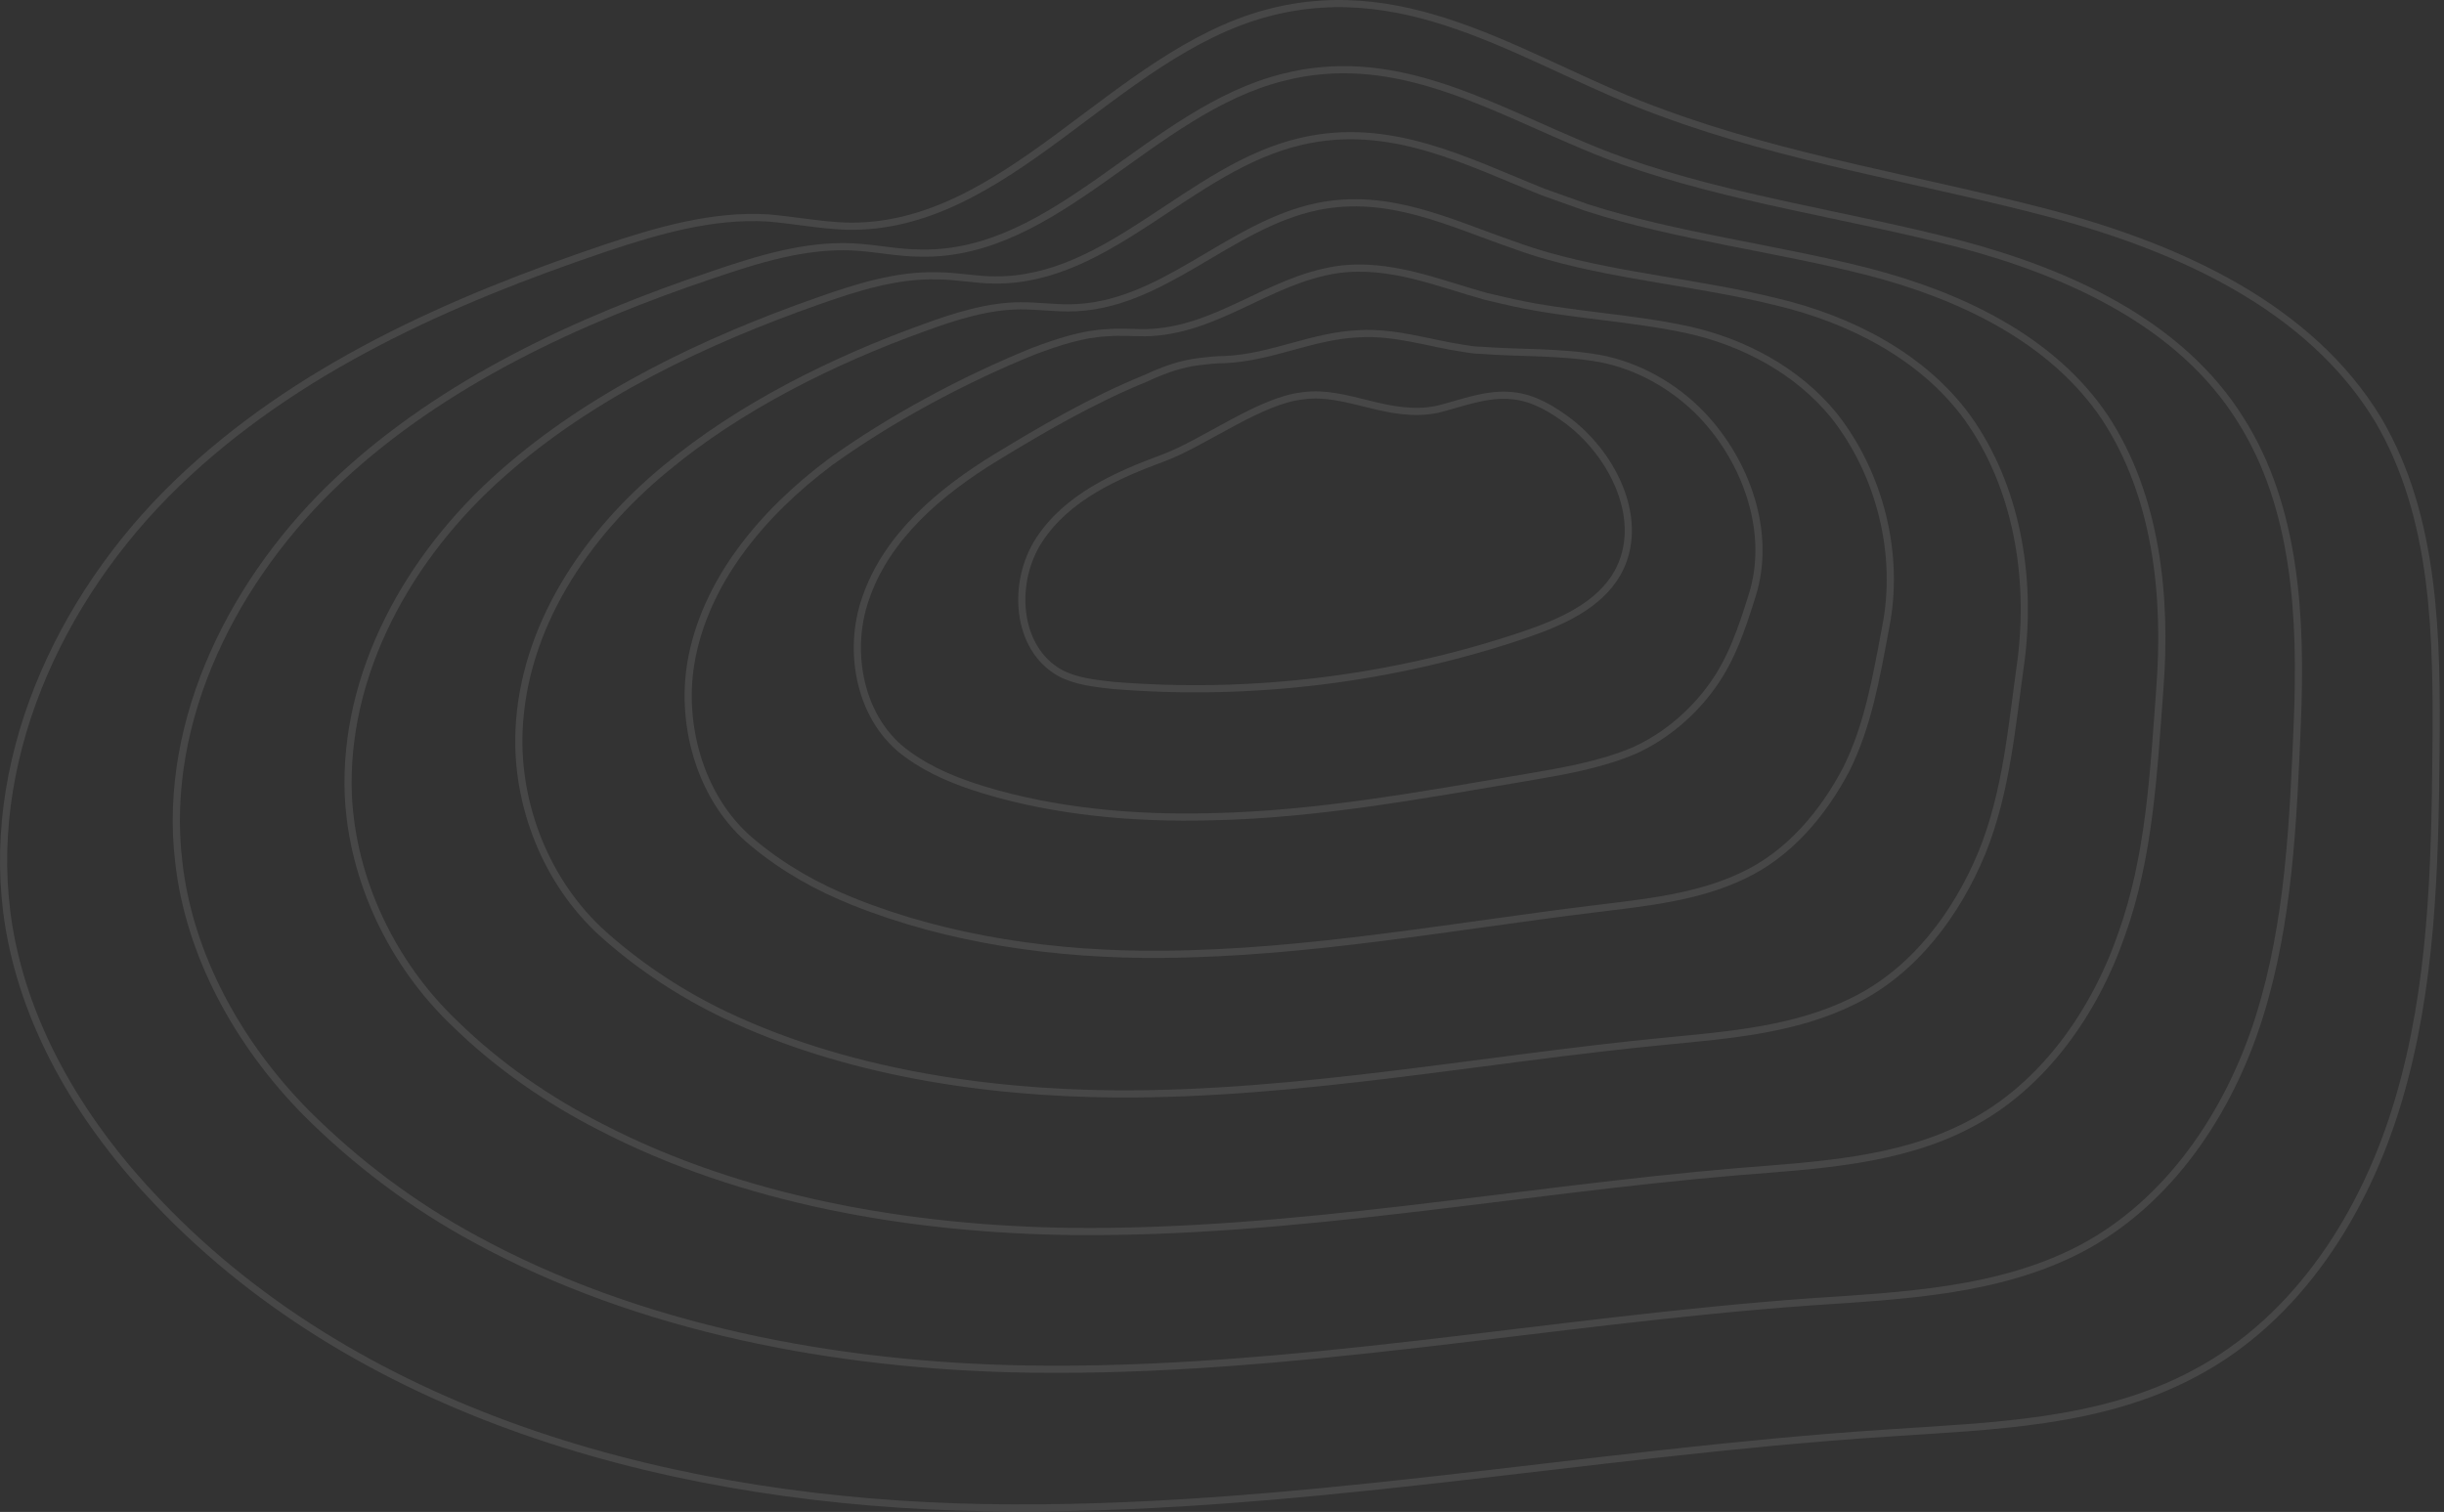 <?xml version="1.0" encoding="UTF-8"?> <svg xmlns="http://www.w3.org/2000/svg" width="341" height="211" viewBox="0 0 341 211" fill="none"><rect x="0" y="0" width="341" height="211" fill="#333333" stroke="none"/><g opacity="0.1"><path d="M162.345 63.897C155.705 66.351 148.921 69.382 145.024 75.3C141.127 81.218 141.704 90.456 147.911 93.92C150.076 95.075 152.674 95.363 155.272 95.652C174.614 97.24 194.389 94.786 212.72 88.579C217.772 86.847 223.113 84.538 225.711 79.919C229.608 72.846 225.278 63.752 218.927 58.845C216.618 57.113 214.019 55.525 211.133 55.236C207.524 54.803 204.06 56.247 200.596 57.113C193.812 58.556 187.894 54.37 181.831 55.236C175.913 55.814 168.119 61.732 162.345 63.897Z" stroke="white" stroke-miterlimit="10"></path><path d="M139.105 63.752C131.022 68.66 123.66 75.011 120.773 83.527C118.175 90.889 119.907 100.559 126.691 105.323C129.867 107.632 133.475 109.076 137.228 110.23C147.188 113.262 158.158 114.272 168.984 113.983C183.706 113.695 198.429 110.952 213.008 108.498C218.06 107.632 223.256 106.766 228.019 104.745C232.494 102.725 236.247 99.405 238.845 95.796C241.587 92.043 243.031 87.713 244.474 83.094C247.217 74.434 243.753 64.474 237.401 57.834C233.649 53.937 228.597 51.05 223.256 50.04C217.627 49.029 211.997 49.318 206.657 48.885C205.791 48.885 204.925 48.741 204.059 48.596C199.295 47.875 194.676 46.287 189.624 46.576C182.985 46.864 177.5 49.896 170.86 50.184C169.705 50.184 168.406 50.329 167.251 50.473C164.798 50.762 162.344 51.628 159.89 52.782C152.384 55.814 145.023 60.144 139.105 63.752Z" stroke="white" stroke-miterlimit="10"></path><path d="M115.866 64.474C106.195 71.691 98.256 81.362 96.38 92.621C94.936 101.426 97.823 111.818 105.185 117.736C109.37 121.201 113.989 123.799 119.041 125.819C132.321 131.16 147.477 133.325 162.2 133.181C182.407 133.037 202.471 129.284 222.534 126.83C229.607 125.964 236.824 125.242 243.175 122.211C249.671 119.18 254.434 113.406 257.609 107.344C260.641 101.281 261.795 94.497 263.094 87.569C265.115 77.465 262.373 66.206 255.877 57.979C250.825 51.772 243.32 47.731 235.381 45.998C227.298 44.266 219.07 43.978 211.131 42.246C209.832 41.957 208.678 41.668 207.378 41.38C200.594 39.503 193.955 36.616 186.593 37.627C176.922 39.07 169.705 46.287 159.746 46.431C158.014 46.431 156.282 46.287 154.549 46.431C151.085 46.576 147.621 47.731 144.157 49.03C134.197 53.071 124.093 58.556 115.866 64.474Z" stroke="white" stroke-miterlimit="10"></path><path d="M92.916 65.34C81.513 74.722 72.997 87.713 72.419 102.003C71.986 112.251 76.172 123.221 84.255 130.438C89.451 135.057 95.225 138.81 101.288 141.696C117.742 149.491 137.084 152.522 155.704 152.666C181.397 152.811 206.946 147.759 232.35 145.305C241.299 144.439 250.537 143.717 258.62 139.676C267.136 135.49 273.054 127.407 276.518 119.035C279.982 110.519 280.704 101.281 282.003 92.043C283.447 80.496 281.426 67.938 274.498 58.267C268.291 49.751 258.187 44.554 247.794 42.101C237.257 39.503 226.287 38.636 216.039 35.75C214.451 35.317 212.719 34.739 211.132 34.162C202.327 31.131 193.811 26.8 183.851 28.821C171.293 31.419 162.055 42.967 149.065 42.967C146.899 42.967 144.734 42.678 142.425 42.678C137.95 42.678 133.331 44.121 129.001 45.709C116.155 50.328 103.164 56.824 92.916 65.34Z" stroke="white" stroke-miterlimit="10"></path><path d="M70.109 66.062C56.974 77.609 47.881 94.064 48.603 111.096C49.18 122.788 54.665 134.48 63.47 142.851C69.532 148.769 76.46 153.533 83.822 157.286C103.597 167.534 126.98 171.575 149.642 171.864C180.82 172.153 211.709 166.09 242.742 163.492C253.568 162.626 264.971 162.049 274.642 156.997C285.034 151.656 292.251 141.264 296.004 130.438C299.901 119.612 300.479 107.921 301.345 96.229C302.355 83.238 300.912 69.237 293.695 58.267C286.333 47.297 273.487 41.235 260.64 37.915C247.65 34.595 233.937 33.008 221.38 28.966C219.359 28.244 217.338 27.523 215.317 26.801C204.492 22.471 193.955 16.841 181.541 19.728C165.952 23.337 154.838 39.214 138.816 39.07C136.074 39.07 133.475 38.492 130.733 38.492C125.104 38.348 119.619 40.08 114.278 41.957C98.256 47.586 82.523 55.092 70.109 66.062Z" stroke="white" stroke-miterlimit="10"></path><path d="M47.448 66.784C32.725 80.496 22.621 100.415 24.93 120.19C26.374 133.325 33.302 145.739 42.684 155.265C49.757 162.338 57.696 168.256 66.212 172.875C89.162 185.433 116.732 190.629 143.291 191.062C179.953 191.639 216.183 184.278 252.701 181.68C265.548 180.814 278.827 180.236 290.23 174.318C302.644 167.823 311.016 155.265 315.201 141.986C319.387 128.706 319.965 114.561 320.542 100.704C321.119 86.27 320.398 70.825 312.603 58.556C304.231 45.132 288.643 38.06 273.342 34.018C257.753 29.977 241.587 27.811 226.431 22.471C223.977 21.605 221.524 20.594 219.214 19.584C206.368 14.099 193.81 7.026 179.087 10.779C160.467 15.398 147.476 35.75 128.423 35.317C125.248 35.317 122.072 34.596 118.897 34.451C112.257 34.163 105.762 36.183 99.411 38.348C80.502 44.699 61.882 53.36 47.448 66.784Z" stroke="white" stroke-miterlimit="10"></path><path d="M176.778 1.829C155.272 7.603 140.404 32.141 118.031 31.564C114.278 31.419 110.67 30.698 107.061 30.409C99.411 29.976 91.906 32.141 84.544 34.595C62.748 41.956 41.242 51.483 24.642 67.505C8.043 83.527 -2.494 106.766 1.259 129.427C3.713 144.006 11.796 157.141 22.044 167.822C51.057 198.278 95.225 209.681 137.373 210.403C179.521 211.125 221.091 202.753 263.095 200.01C277.818 199 293.118 198.711 306.253 191.639C320.687 183.988 330.069 169.121 334.688 153.388C339.307 137.799 339.74 121.2 339.884 104.889C340.029 89.012 339.884 72.268 331.801 58.556C322.275 42.822 304.088 34.595 286.189 29.832C268.147 25.068 249.238 22.181 231.773 15.686C213.73 9.191 197.275 -3.656 176.778 1.829Z" stroke="white" stroke-miterlimit="10"></path></g></svg> 